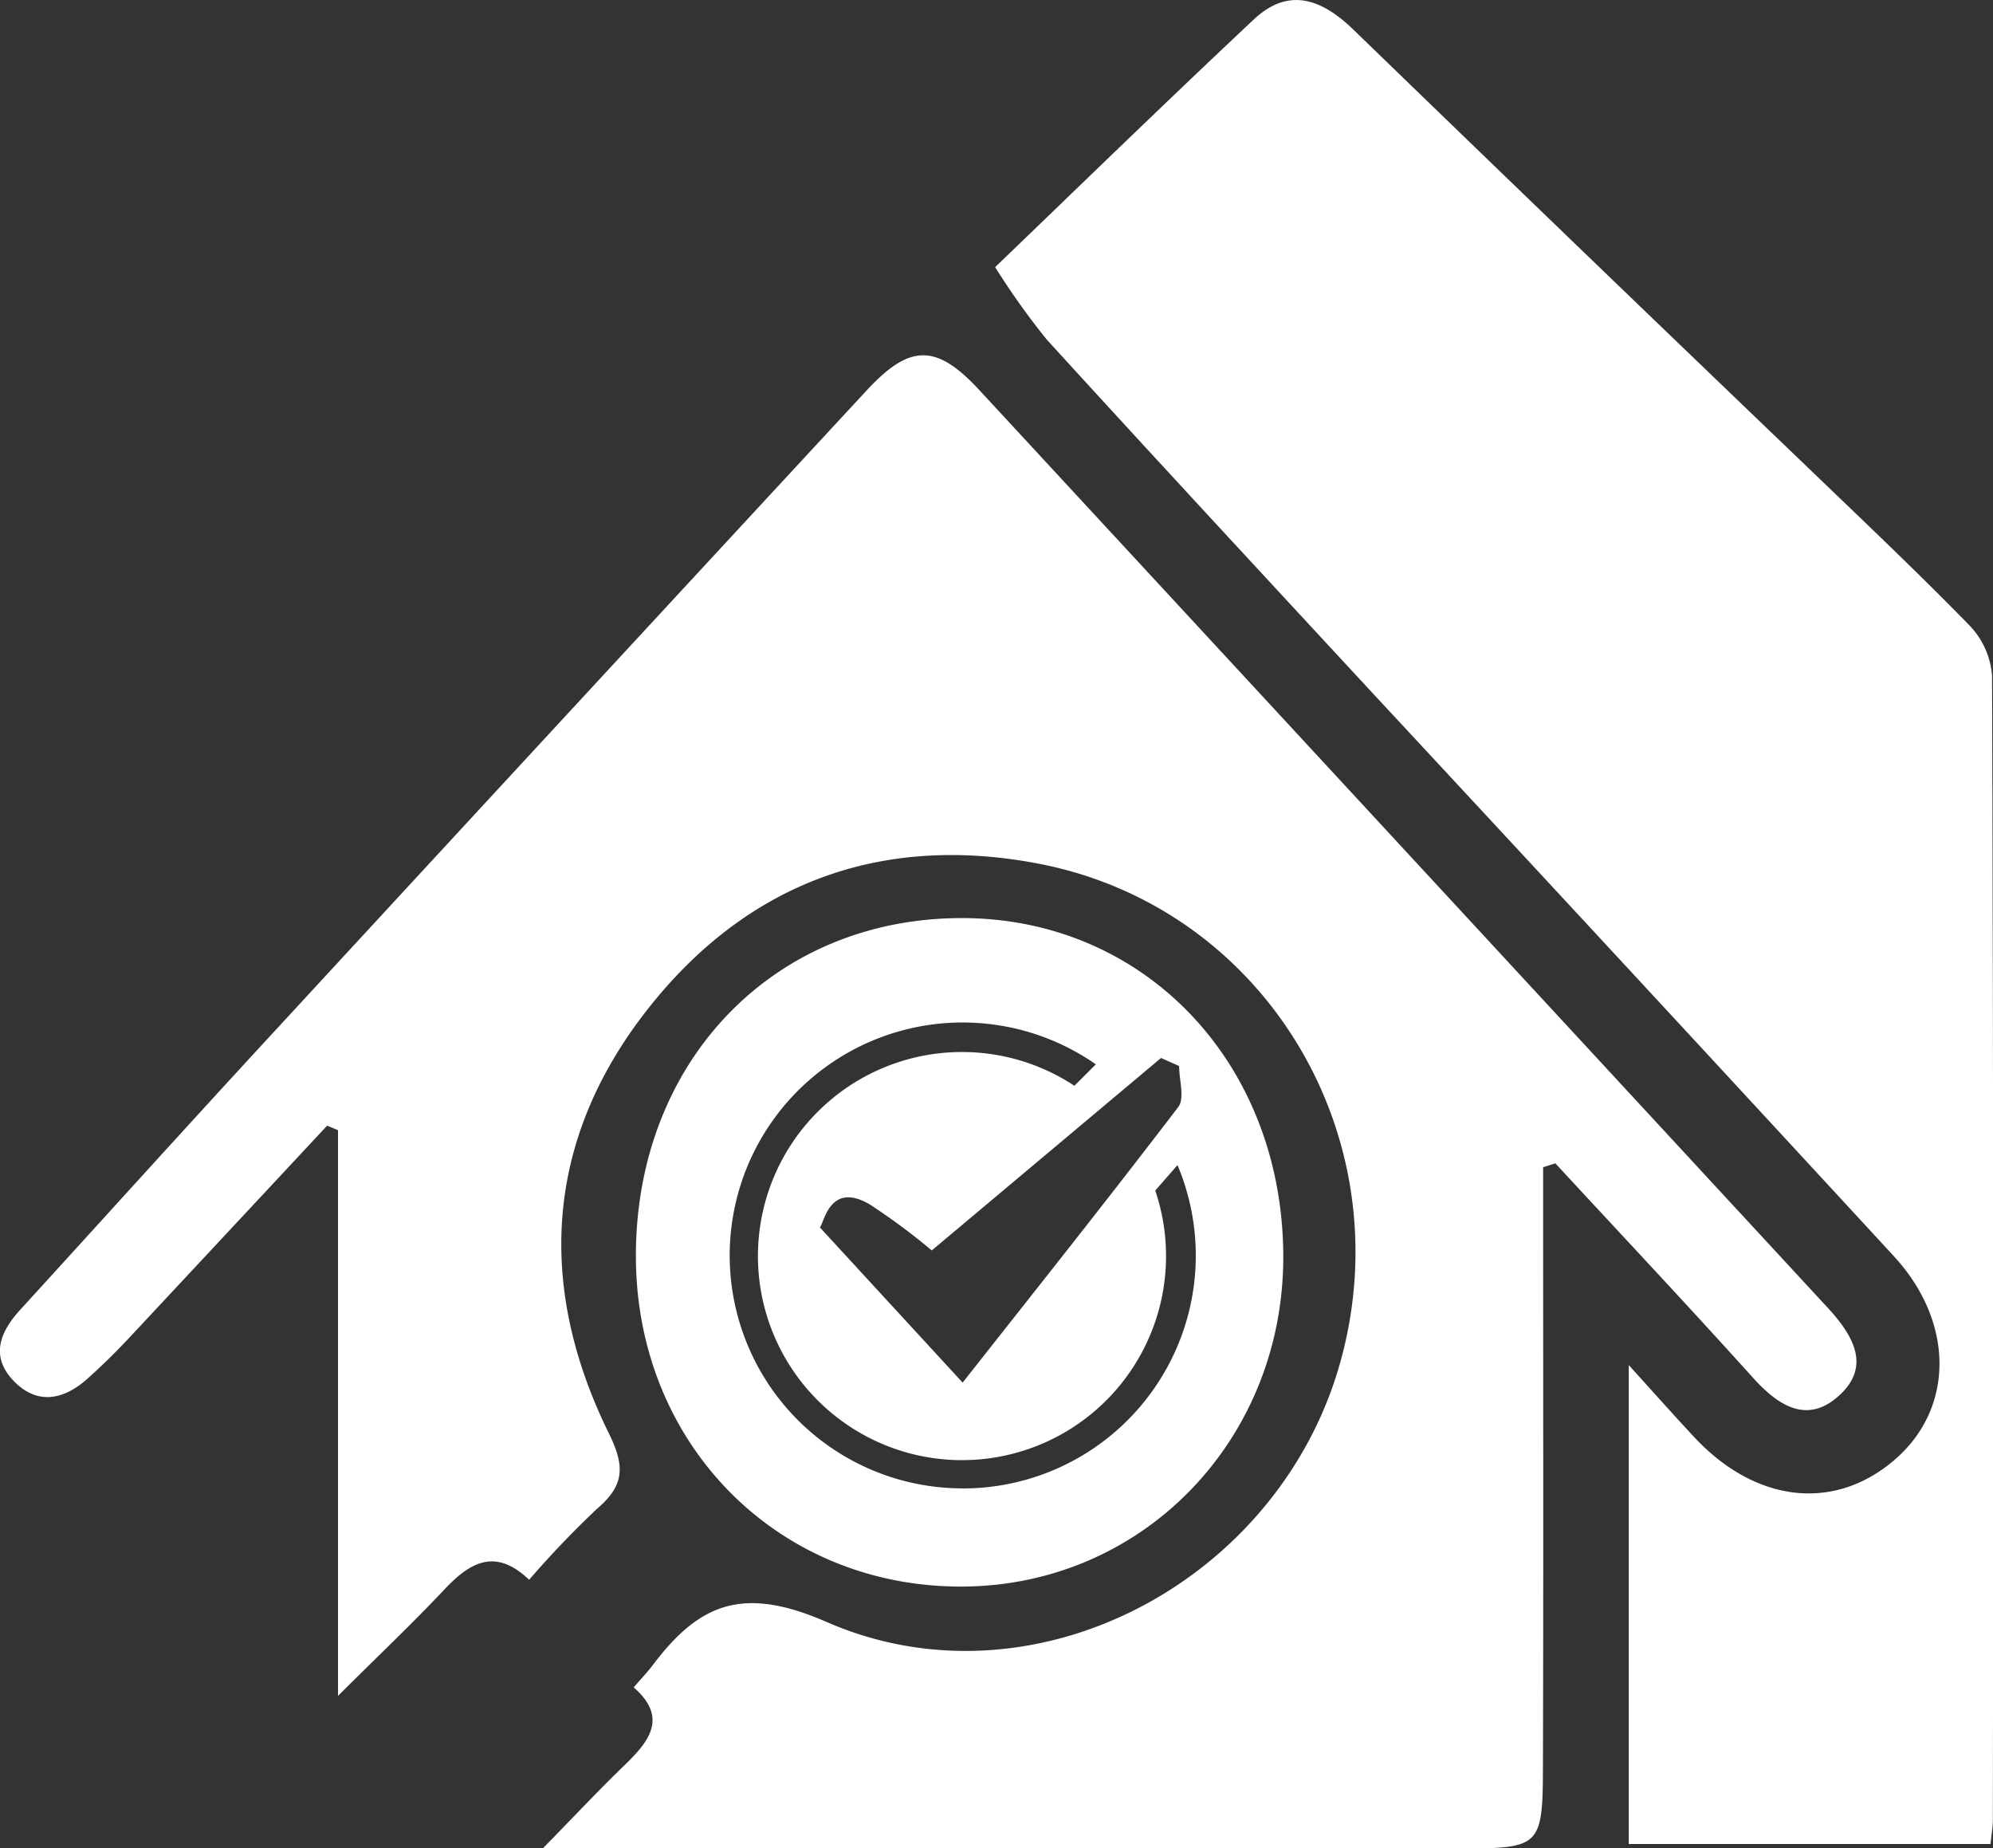 <svg id="Group_5607" data-name="Group 5607" xmlns="http://www.w3.org/2000/svg" xmlns:xlink="http://www.w3.org/1999/xlink" width="134.374" height="124.618" viewBox="0 0 134.374 124.618">
  <rect x="0" y="0" width="134.374" height="124.618" fill="#333333" stroke="none"/>
  <defs>
    <clipPath id="clip-path">
      <rect id="Rectangle_27598" data-name="Rectangle 27598" width="134.374" height="124.618" fill="#fff"/>
    </clipPath>
  </defs>
  <g id="Group_5606" data-name="Group 5606" clip-path="url(#clip-path)">
    <path id="Path_54606" data-name="Path 54606" d="M104.043,142.693v3.588c0,12.366.023,24.733-.015,37.1-.016,5.039-.275,5.239-5.276,5.239q-28.745,0-57.49,0H36.6c2.232-2.281,3.825-3.986,5.5-5.6s2.956-3.217.626-5.255c.554-.643.936-1.038,1.265-1.474,3.127-4.154,6.056-5.419,11.738-2.936,13.96,6.1,30.487-2.736,34.623-17.459,4.279-15.232-5.075-30.777-20.408-33.68-10.719-2.029-19.711,1.429-26.333,9.9-6.854,8.764-7.456,18.576-2.562,28.517,1.1,2.236,1.057,3.508-.782,5.079a64.5,64.5,0,0,0-4.591,4.8c-2.294-2.195-4.011-1.154-5.712.652-2.119,2.25-4.366,4.379-7.174,7.173V140.2l-.733-.307q-6.652,7.136-13.31,14.267c-.911.972-1.863,1.913-2.857,2.8-1.631,1.456-3.432,1.793-5.026.084-1.529-1.64-.837-3.275.5-4.737,5.477-6,10.923-12.032,16.432-18.005q20.274-21.983,40.59-43.927c2.938-3.183,4.711-3.243,7.654-.061q28.586,30.908,57.162,61.827c1.736,1.877,3.041,4.019.687,6.047-2.124,1.83-4.039.544-5.718-1.32-4.38-4.862-8.864-9.629-13.306-14.434l-.824.263" transform="translate(0 -64.003)" fill="#fff"/>
    <path id="Path_54607" data-name="Path 54607" d="M246.392,18.009c5.234-5.026,11.284-10.921,17.442-16.7C266.189-.9,268.421-.063,270.547,2Q285.663,16.639,300.854,31.2c3.769,3.631,7.579,7.223,11.231,10.968a5.466,5.466,0,0,1,1.522,3.407q.124,38.586.052,77.172c0,.432-.084.865-.158,1.577H289.111V92.034c1.84,2.026,3.123,3.478,4.448,4.891,4.171,4.45,9.524,4.995,13.585,1.4,3.92-3.47,3.912-9.218-.163-13.638Q289.436,65.658,271.814,46.7c-7.335-7.926-14.681-15.841-21.956-23.822a49.739,49.739,0,0,1-3.466-4.868" transform="translate(-179.296 0)" fill="#fff"/>
    <path id="Path_54608" data-name="Path 54608" d="M179.405,227.3c-12.742.007-22.065,9.765-21.96,22.985.1,12.628,9.711,22.211,22.147,22.082,12.148-.126,21.619-10.015,21.5-22.452-.121-12.938-9.409-22.623-21.69-22.616m14.668,9.97c0,.939.392,2.177-.06,2.771-4.824,6.322-9.782,12.543-14.536,18.578l-9.627-10.466c.288-.263.649-3.143,3.367-1.546a43.445,43.445,0,0,1,4.179,3.1l15.457-12.974,1.221.542m-14.582,28.475a15.705,15.705,0,1,1,8.965-28.589l-1.445,1.445a13.758,13.758,0,1,0,5.451,7.065l1.5-1.717a15.7,15.7,0,0,1-14.475,21.8" transform="translate(-114.57 -165.403)" fill="#fff"/>
  </g>
</svg>

